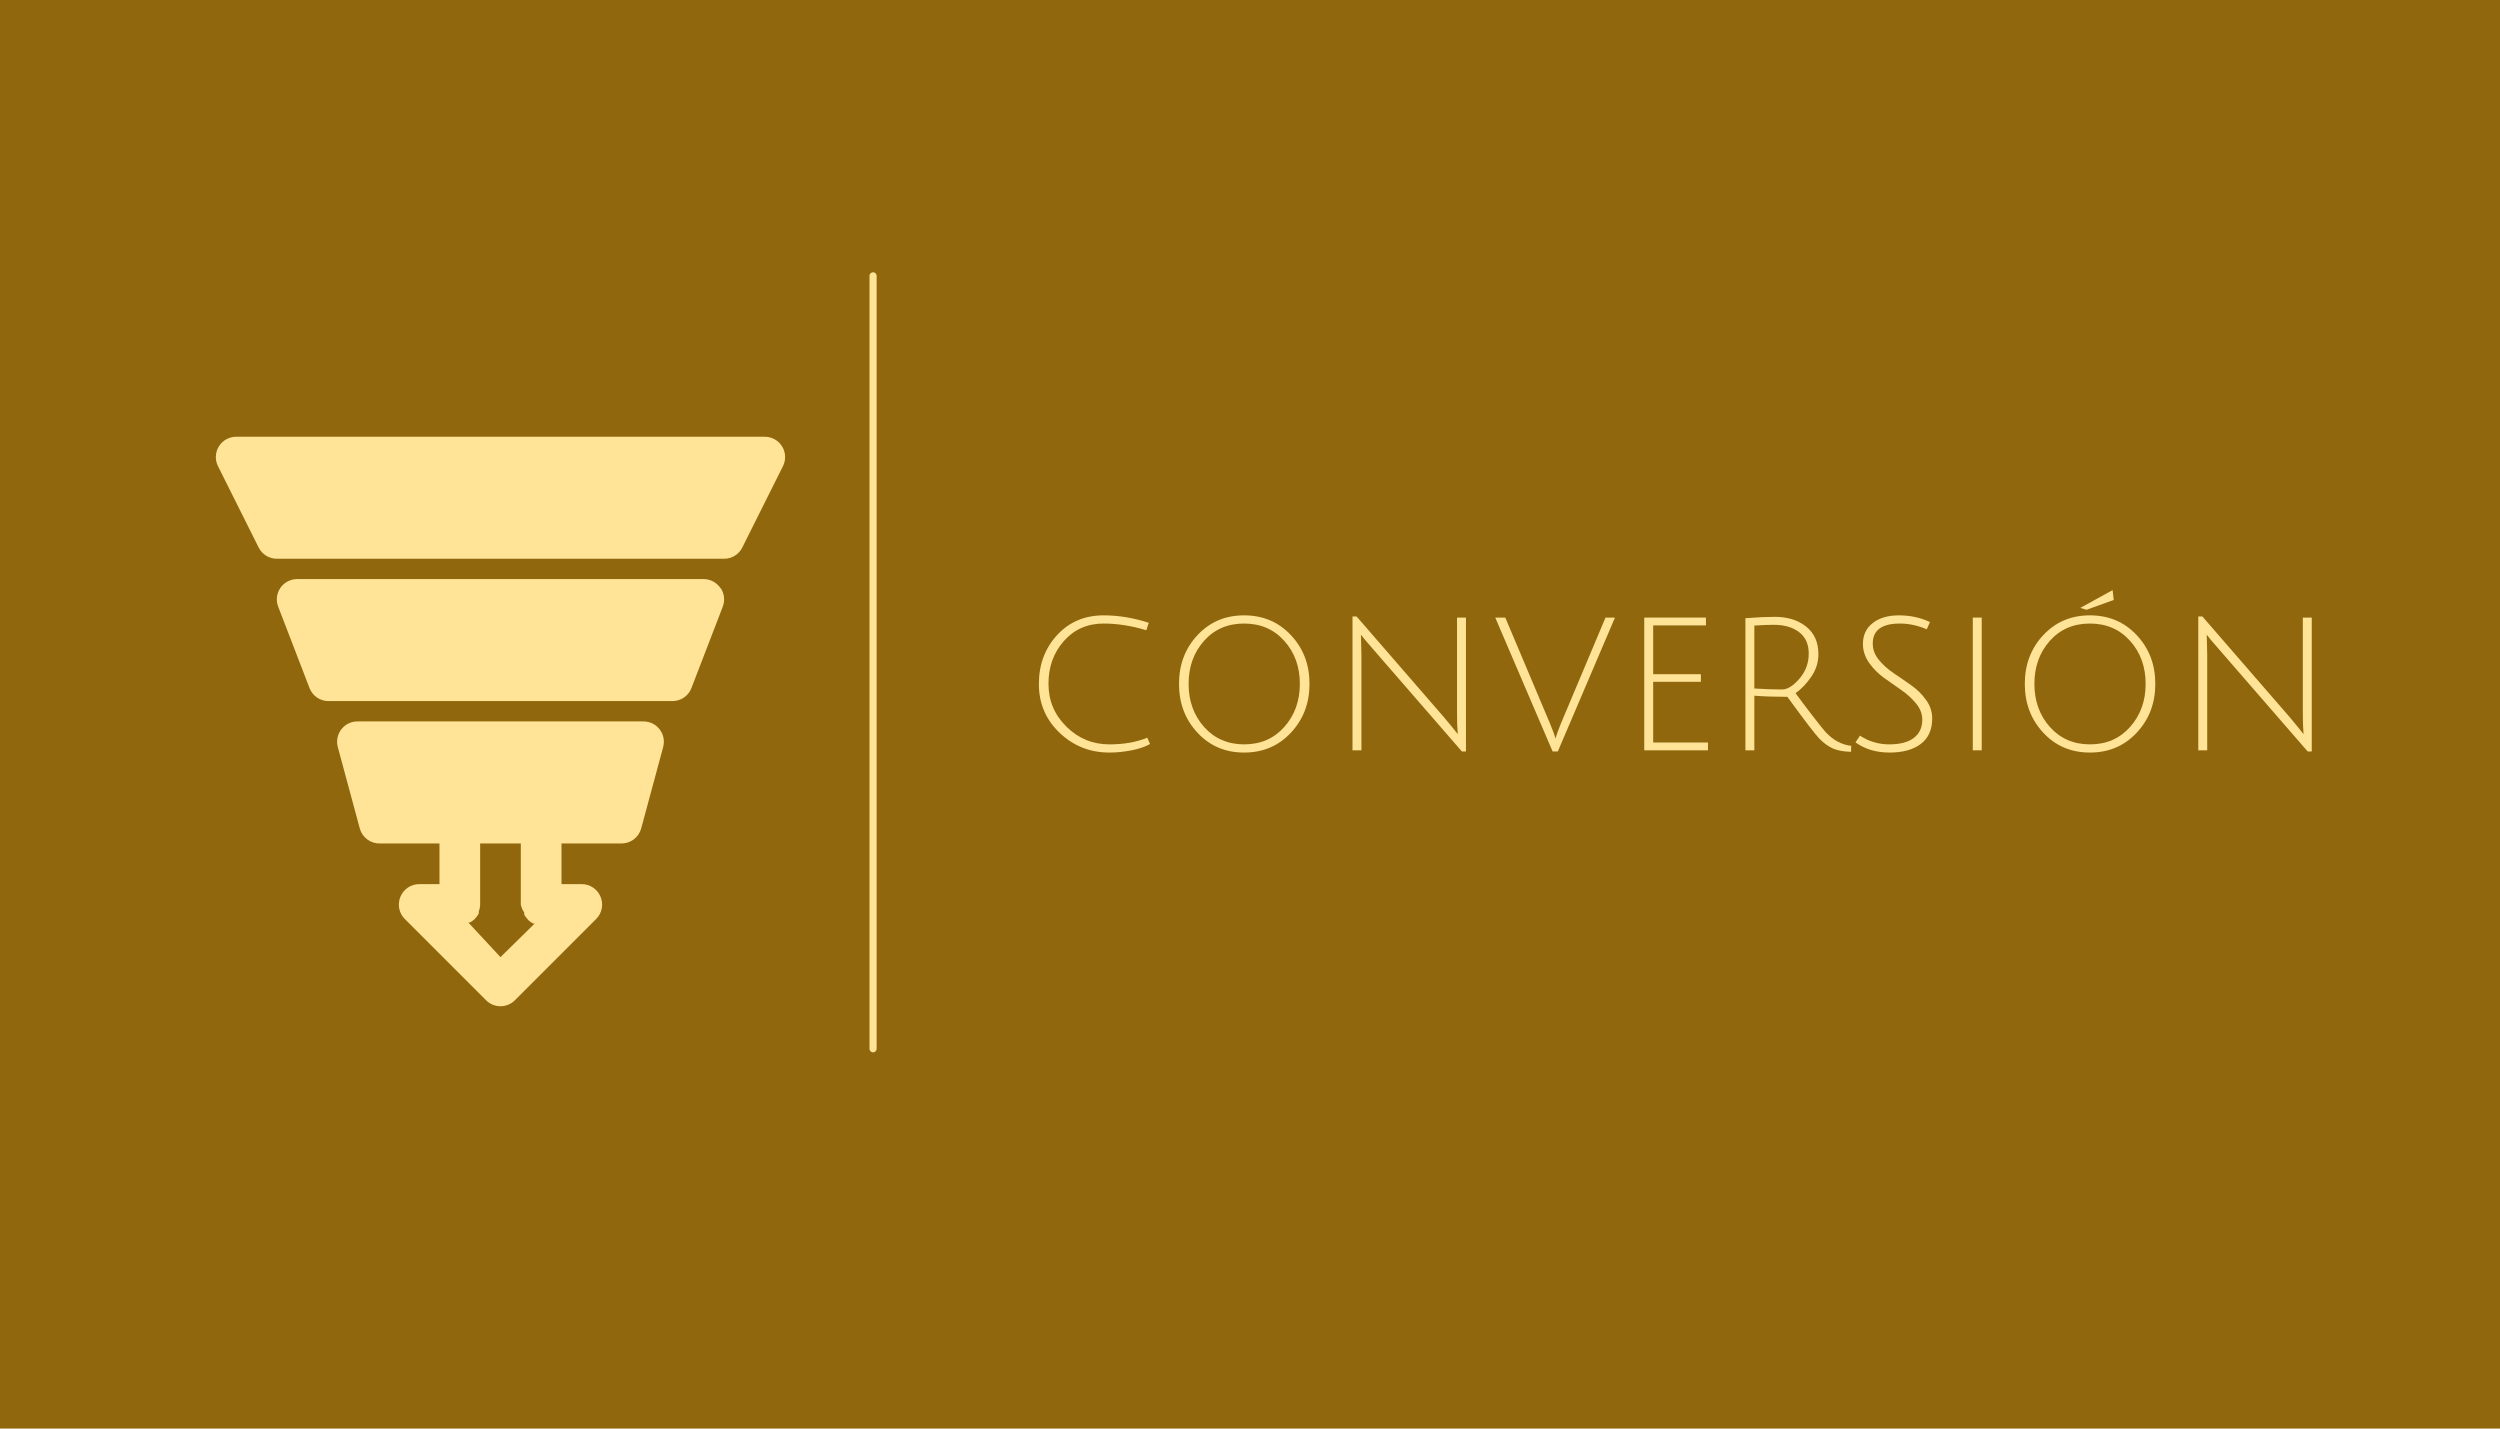 <svg xmlns="http://www.w3.org/2000/svg" xmlns:xlink="http://www.w3.org/1999/xlink" width="700" zoomAndPan="magnify" viewBox="0 0 525 300" height="400" preserveAspectRatio="xMidYMid meet" version="1.0"><defs><g/><clipPath id="716e37d00f"><path d="M 45.312 91.5 L 165 91.5 L 165 211.5 L 45.312 211.5 Z M 45.312 91.5 " clip-rule="nonzero"/></clipPath></defs><rect x="-52.5" width="630" fill="#ffffff" y="-30" height="360" fill-opacity="1"/><rect x="-52.5" width="630" fill="#90670d" y="-30" height="360" fill-opacity="1"/><g clip-path="url(#716e37d00f)"><path fill="#ffe498" d="M 164.418 97.906 L 155.875 114.988 C 155.516 115.707 154.992 116.277 154.309 116.699 C 153.625 117.121 152.879 117.332 152.074 117.336 L 58.125 117.336 C 57.32 117.332 56.578 117.121 55.895 116.699 C 55.211 116.277 54.688 115.707 54.324 114.988 L 45.785 97.906 C 45.621 97.582 45.5 97.238 45.422 96.883 C 45.348 96.527 45.316 96.168 45.332 95.805 C 45.348 95.441 45.406 95.086 45.512 94.738 C 45.621 94.391 45.77 94.059 45.957 93.75 C 46.148 93.441 46.375 93.16 46.637 92.906 C 46.898 92.652 47.191 92.438 47.508 92.262 C 47.824 92.082 48.16 91.945 48.512 91.855 C 48.863 91.762 49.223 91.715 49.586 91.715 L 160.617 91.715 C 160.98 91.715 161.34 91.762 161.691 91.855 C 162.043 91.945 162.379 92.082 162.695 92.262 C 163.012 92.438 163.301 92.652 163.562 92.906 C 163.828 93.16 164.055 93.441 164.242 93.75 C 164.434 94.059 164.582 94.391 164.688 94.738 C 164.793 95.086 164.855 95.441 164.871 95.805 C 164.887 96.168 164.855 96.527 164.777 96.883 C 164.703 97.238 164.582 97.582 164.418 97.906 Z M 151.309 123.527 C 150.918 122.938 150.414 122.473 149.793 122.133 C 149.176 121.793 148.512 121.617 147.805 121.605 L 62.395 121.605 C 61.699 121.609 61.039 121.77 60.422 122.094 C 59.801 122.418 59.293 122.867 58.895 123.441 C 58.492 124.023 58.25 124.668 58.164 125.371 C 58.082 126.074 58.168 126.754 58.426 127.414 L 65 144.496 C 65.156 144.898 65.367 145.266 65.633 145.605 C 65.898 145.941 66.211 146.234 66.562 146.477 C 66.918 146.723 67.301 146.906 67.711 147.035 C 68.121 147.164 68.543 147.227 68.973 147.23 L 141.23 147.23 C 141.66 147.227 142.078 147.164 142.488 147.035 C 142.902 146.906 143.281 146.723 143.637 146.477 C 143.992 146.234 144.301 145.941 144.57 145.605 C 144.836 145.266 145.047 144.898 145.199 144.496 L 151.777 127.414 C 152.031 126.754 152.117 126.074 152.035 125.371 C 151.953 124.668 151.711 124.023 151.309 123.441 Z M 139.266 156.879 L 134.652 173.961 C 134.527 174.43 134.328 174.859 134.059 175.258 C 133.785 175.656 133.457 176 133.07 176.289 C 132.68 176.574 132.258 176.789 131.797 176.934 C 131.336 177.074 130.863 177.141 130.383 177.121 L 117.914 177.121 L 117.914 185.664 L 122.184 185.664 C 122.605 185.664 123.016 185.73 123.418 185.852 C 123.82 185.977 124.199 186.156 124.547 186.395 C 124.898 186.629 125.207 186.91 125.473 187.234 C 125.738 187.562 125.953 187.922 126.113 188.312 C 126.273 188.699 126.379 189.105 126.422 189.523 C 126.465 189.945 126.449 190.359 126.367 190.773 C 126.289 191.188 126.148 191.582 125.953 191.957 C 125.758 192.328 125.512 192.664 125.215 192.965 L 108.133 210.047 C 107.934 210.25 107.719 210.426 107.484 210.586 C 107.25 210.742 107.004 210.875 106.742 210.984 C 106.484 211.09 106.215 211.172 105.938 211.227 C 105.66 211.285 105.383 211.312 105.102 211.312 C 104.82 211.312 104.539 211.285 104.262 211.227 C 103.988 211.172 103.719 211.09 103.457 210.984 C 103.199 210.875 102.953 210.742 102.719 210.586 C 102.484 210.426 102.266 210.25 102.07 210.047 L 84.988 192.965 C 84.691 192.664 84.445 192.328 84.246 191.957 C 84.051 191.582 83.914 191.188 83.832 190.773 C 83.754 190.359 83.734 189.945 83.781 189.523 C 83.824 189.105 83.926 188.699 84.09 188.312 C 84.25 187.922 84.465 187.562 84.73 187.234 C 84.996 186.91 85.305 186.629 85.652 186.395 C 86.004 186.156 86.379 185.977 86.781 185.852 C 87.184 185.73 87.598 185.664 88.02 185.664 L 92.289 185.664 L 92.289 177.121 L 79.82 177.121 C 79.336 177.141 78.867 177.074 78.406 176.934 C 77.945 176.789 77.52 176.574 77.133 176.289 C 76.746 176 76.414 175.656 76.145 175.258 C 75.871 174.859 75.676 174.43 75.551 173.961 L 70.938 156.879 C 70.852 156.559 70.801 156.23 70.793 155.895 C 70.781 155.562 70.809 155.23 70.879 154.906 C 70.945 154.578 71.051 154.262 71.191 153.961 C 71.332 153.656 71.508 153.375 71.715 153.113 C 71.922 152.852 72.156 152.617 72.422 152.41 C 72.684 152.203 72.965 152.031 73.27 151.891 C 73.574 151.75 73.887 151.648 74.215 151.582 C 74.543 151.516 74.875 151.488 75.207 151.5 L 134.992 151.5 C 135.328 151.488 135.66 151.516 135.984 151.582 C 136.312 151.648 136.629 151.75 136.934 151.891 C 137.234 152.031 137.52 152.203 137.781 152.41 C 138.043 152.617 138.277 152.852 138.488 153.113 C 138.695 153.375 138.867 153.656 139.012 153.961 C 139.152 154.262 139.258 154.578 139.324 154.906 C 139.391 155.23 139.422 155.562 139.41 155.895 C 139.398 156.23 139.352 156.559 139.266 156.879 Z M 112.273 193.949 L 111.977 193.949 C 111.641 193.77 111.328 193.555 111.035 193.309 L 110.695 192.922 C 110.457 192.668 110.258 192.383 110.098 192.07 C 110.074 191.926 110.074 191.785 110.098 191.641 C 109.73 191.125 109.488 190.559 109.371 189.934 L 109.371 177.121 L 100.832 177.121 L 100.832 189.934 C 100.82 190.449 100.723 190.949 100.531 191.43 C 100.555 191.57 100.555 191.715 100.531 191.855 C 100.371 192.168 100.172 192.453 99.934 192.711 L 99.594 193.094 C 99.301 193.344 98.988 193.555 98.652 193.734 L 98.355 193.734 L 105.102 200.996 Z M 112.273 193.949 " fill-opacity="1" fill-rule="nonzero"/></g><g fill="#ffe498" fill-opacity="1"><g transform="translate(214.648, 157.568)"><g><path d="M 18.328 0.469 C 14.266 0.469 10.781 -0.91 7.875 -3.672 C 4.969 -6.441 3.516 -9.859 3.516 -13.922 C 3.516 -17.992 4.785 -21.414 7.328 -24.188 C 9.879 -26.957 13.141 -28.344 17.109 -28.344 C 20.234 -28.344 23.395 -27.82 26.594 -26.781 L 26.078 -25.219 C 22.961 -26.156 19.973 -26.625 17.109 -26.625 C 13.703 -26.625 10.922 -25.398 8.766 -22.953 C 6.609 -20.516 5.531 -17.523 5.531 -13.984 C 5.531 -10.453 6.785 -7.445 9.297 -4.969 C 11.805 -2.488 14.816 -1.25 18.328 -1.25 C 21.391 -1.25 24.039 -1.719 26.281 -2.656 L 26.859 -1.328 C 25.867 -0.754 24.57 -0.312 22.969 0 C 21.375 0.312 19.828 0.469 18.328 0.469 Z M 18.328 0.469 "/></g></g></g><g fill="#ffe498" fill-opacity="1"><g transform="translate(244.076, 157.568)"><g><path d="M 7.391 -3.703 C 4.805 -6.484 3.516 -9.898 3.516 -13.953 C 3.516 -18.004 4.805 -21.414 7.391 -24.188 C 9.973 -26.957 13.238 -28.344 17.188 -28.344 C 21.145 -28.344 24.422 -26.957 27.016 -24.188 C 29.617 -21.414 30.922 -18.004 30.922 -13.953 C 30.922 -9.898 29.617 -6.484 27.016 -3.703 C 24.422 -0.922 21.145 0.469 17.188 0.469 C 13.238 0.469 9.973 -0.922 7.391 -3.703 Z M 8.766 -22.984 C 6.609 -20.555 5.531 -17.547 5.531 -13.953 C 5.531 -10.367 6.613 -7.352 8.781 -4.906 C 10.957 -2.469 13.766 -1.25 17.203 -1.25 C 20.648 -1.25 23.457 -2.469 25.625 -4.906 C 27.801 -7.352 28.891 -10.367 28.891 -13.953 C 28.891 -17.547 27.801 -20.555 25.625 -22.984 C 23.457 -25.41 20.645 -26.625 17.188 -26.625 C 13.727 -26.625 10.922 -25.41 8.766 -22.984 Z M 8.766 -22.984 "/></g></g></g><g fill="#ffe498" fill-opacity="1"><g transform="translate(278.882, 157.568)"><g><path d="M 6.938 -23.422 L 7.016 -20.109 L 7.016 0 L 5.141 0 L 5.141 -28.109 L 6 -28.109 L 24.359 -6.938 C 25.609 -5.457 26.57 -4.273 27.25 -3.391 C 27.145 -4.641 27.094 -6.07 27.094 -7.688 L 27.094 -27.875 L 28.969 -27.875 L 28.969 0.234 L 28.109 0.234 L 9.391 -21.328 C 8.098 -22.805 7.27 -23.789 6.906 -24.281 Z M 6.938 -23.422 "/></g></g></g><g fill="#ffe498" fill-opacity="1"><g transform="translate(313.377, 157.568)"><g><path d="M 14.422 -5.656 L 23.781 -27.875 L 25.766 -27.875 L 13.766 0.234 L 12.672 0.234 L 0.625 -27.875 L 2.734 -27.875 L 12.078 -5.734 C 12.734 -4.148 13.141 -3.055 13.297 -2.453 C 13.504 -3.285 13.879 -4.352 14.422 -5.656 Z M 14.422 -5.656 "/></g></g></g><g fill="#ffe498" fill-opacity="1"><g transform="translate(340.154, 157.568)"><g><path d="M 5.141 0 L 5.141 -27.875 L 18.094 -27.875 L 18.094 -26.234 L 7.016 -26.234 L 7.016 -15.984 L 17.031 -15.984 L 17.031 -14.391 L 7.016 -14.391 L 7.016 -1.641 L 18.516 -1.641 L 18.516 0 Z M 5.141 0 "/></g></g></g><g fill="#ffe498" fill-opacity="1"><g transform="translate(361.396, 157.568)"><g><path d="M 5.141 0 L 5.141 -27.75 C 7.609 -27.938 9.676 -28.031 11.344 -28.031 C 14 -28.031 16.18 -27.348 17.891 -25.984 C 19.609 -24.617 20.469 -22.688 20.469 -20.188 C 20.469 -18.5 19.973 -16.926 18.984 -15.469 C 17.992 -14.02 16.891 -12.863 15.672 -12 C 16.629 -10.676 17.816 -9.098 19.234 -7.266 C 20.648 -5.43 21.566 -4.285 21.984 -3.828 C 23.566 -2.129 25.359 -1.164 27.359 -0.938 L 27.328 0.312 C 25.742 0.281 24.457 0.039 23.469 -0.406 C 22.477 -0.863 21.535 -1.555 20.641 -2.484 C 19.742 -3.422 17.516 -6.336 13.953 -11.234 C 11.41 -11.234 9.098 -11.312 7.016 -11.469 L 7.016 0 Z M 12.828 -12.781 C 13.973 -12.781 15.191 -13.535 16.484 -15.047 C 17.785 -16.555 18.438 -18.305 18.438 -20.297 C 18.438 -22.285 17.766 -23.789 16.422 -24.812 C 15.086 -25.844 13.316 -26.359 11.109 -26.359 C 9.941 -26.359 8.578 -26.305 7.016 -26.203 L 7.016 -12.984 C 9.098 -12.848 11.035 -12.781 12.828 -12.781 Z M 12.828 -12.781 "/></g></g></g><g fill="#ffe498" fill-opacity="1"><g transform="translate(387.433, 157.568)"><g><path d="M 17.188 -25.422 C 15.289 -26.223 13.41 -26.625 11.547 -26.625 C 7.742 -26.625 5.844 -25.223 5.844 -22.422 C 5.844 -21.191 6.27 -20.051 7.125 -19 C 7.988 -17.945 9.031 -17.008 10.25 -16.188 C 11.469 -15.375 12.688 -14.535 13.906 -13.672 C 15.133 -12.816 16.176 -11.789 17.031 -10.594 C 17.895 -9.406 18.328 -8.109 18.328 -6.703 C 18.328 -4.336 17.531 -2.551 15.938 -1.344 C 14.352 -0.133 12.164 0.469 9.375 0.469 C 6.582 0.469 4.195 -0.242 2.219 -1.672 L 3.156 -3.078 C 5.031 -1.859 7.082 -1.25 9.312 -1.25 C 11.551 -1.25 13.266 -1.695 14.453 -2.594 C 15.648 -3.488 16.25 -4.781 16.25 -6.469 C 16.25 -7.633 15.82 -8.742 14.969 -9.797 C 14.113 -10.859 13.07 -11.812 11.844 -12.656 C 10.625 -13.5 9.406 -14.359 8.188 -15.234 C 6.969 -16.117 5.926 -17.172 5.062 -18.391 C 4.207 -19.617 3.781 -20.938 3.781 -22.344 C 3.781 -24.188 4.461 -25.645 5.828 -26.719 C 7.191 -27.801 9.035 -28.344 11.359 -28.344 C 13.691 -28.344 15.859 -27.875 17.859 -26.938 Z M 17.188 -25.422 "/></g></g></g><g fill="#ffe498" fill-opacity="1"><g transform="translate(409.143, 157.568)"><g><path d="M 5.141 0 L 5.141 -27.875 L 7.016 -27.875 L 7.016 0 Z M 5.141 0 "/></g></g></g><g fill="#ffe498" fill-opacity="1"><g transform="translate(421.693, 157.568)"><g><path d="M 7.391 -3.703 C 4.805 -6.484 3.516 -9.898 3.516 -13.953 C 3.516 -18.004 4.805 -21.414 7.391 -24.188 C 9.973 -26.957 13.238 -28.344 17.188 -28.344 C 21.145 -28.344 24.422 -26.957 27.016 -24.188 C 29.617 -21.414 30.922 -18.004 30.922 -13.953 C 30.922 -9.898 29.617 -6.484 27.016 -3.703 C 24.422 -0.922 21.145 0.469 17.188 0.469 C 13.238 0.469 9.973 -0.922 7.391 -3.703 Z M 8.766 -22.984 C 6.609 -20.555 5.531 -17.547 5.531 -13.953 C 5.531 -10.367 6.613 -7.352 8.781 -4.906 C 10.957 -2.469 13.766 -1.25 17.203 -1.25 C 20.648 -1.25 23.457 -2.469 25.625 -4.906 C 27.801 -7.352 28.891 -10.367 28.891 -13.953 C 28.891 -17.547 27.801 -20.555 25.625 -22.984 C 23.457 -25.41 20.645 -26.625 17.188 -26.625 C 13.727 -26.625 10.922 -25.41 8.766 -22.984 Z M 22.188 -31.578 L 16.484 -29.516 L 15.172 -29.906 L 21.953 -33.641 Z M 22.188 -31.578 "/></g></g></g><g fill="#ffe498" fill-opacity="1"><g transform="translate(456.499, 157.568)"><g><path d="M 6.938 -23.422 L 7.016 -20.109 L 7.016 0 L 5.141 0 L 5.141 -28.109 L 6 -28.109 L 24.359 -6.938 C 25.609 -5.457 26.57 -4.273 27.25 -3.391 C 27.145 -4.641 27.094 -6.07 27.094 -7.688 L 27.094 -27.875 L 28.969 -27.875 L 28.969 0.234 L 28.109 0.234 L 9.391 -21.328 C 8.098 -22.805 7.27 -23.789 6.906 -24.281 Z M 6.938 -23.422 "/></g></g></g><path stroke-linecap="round" transform="matrix(0, -0.75, 0.75, 0, 182.592, 220.992)" fill="none" stroke-linejoin="miter" d="M 0.999 1.002 L 217.416 1.002 " stroke="#ffe498" stroke-width="2" stroke-opacity="1" stroke-miterlimit="4"/></svg>